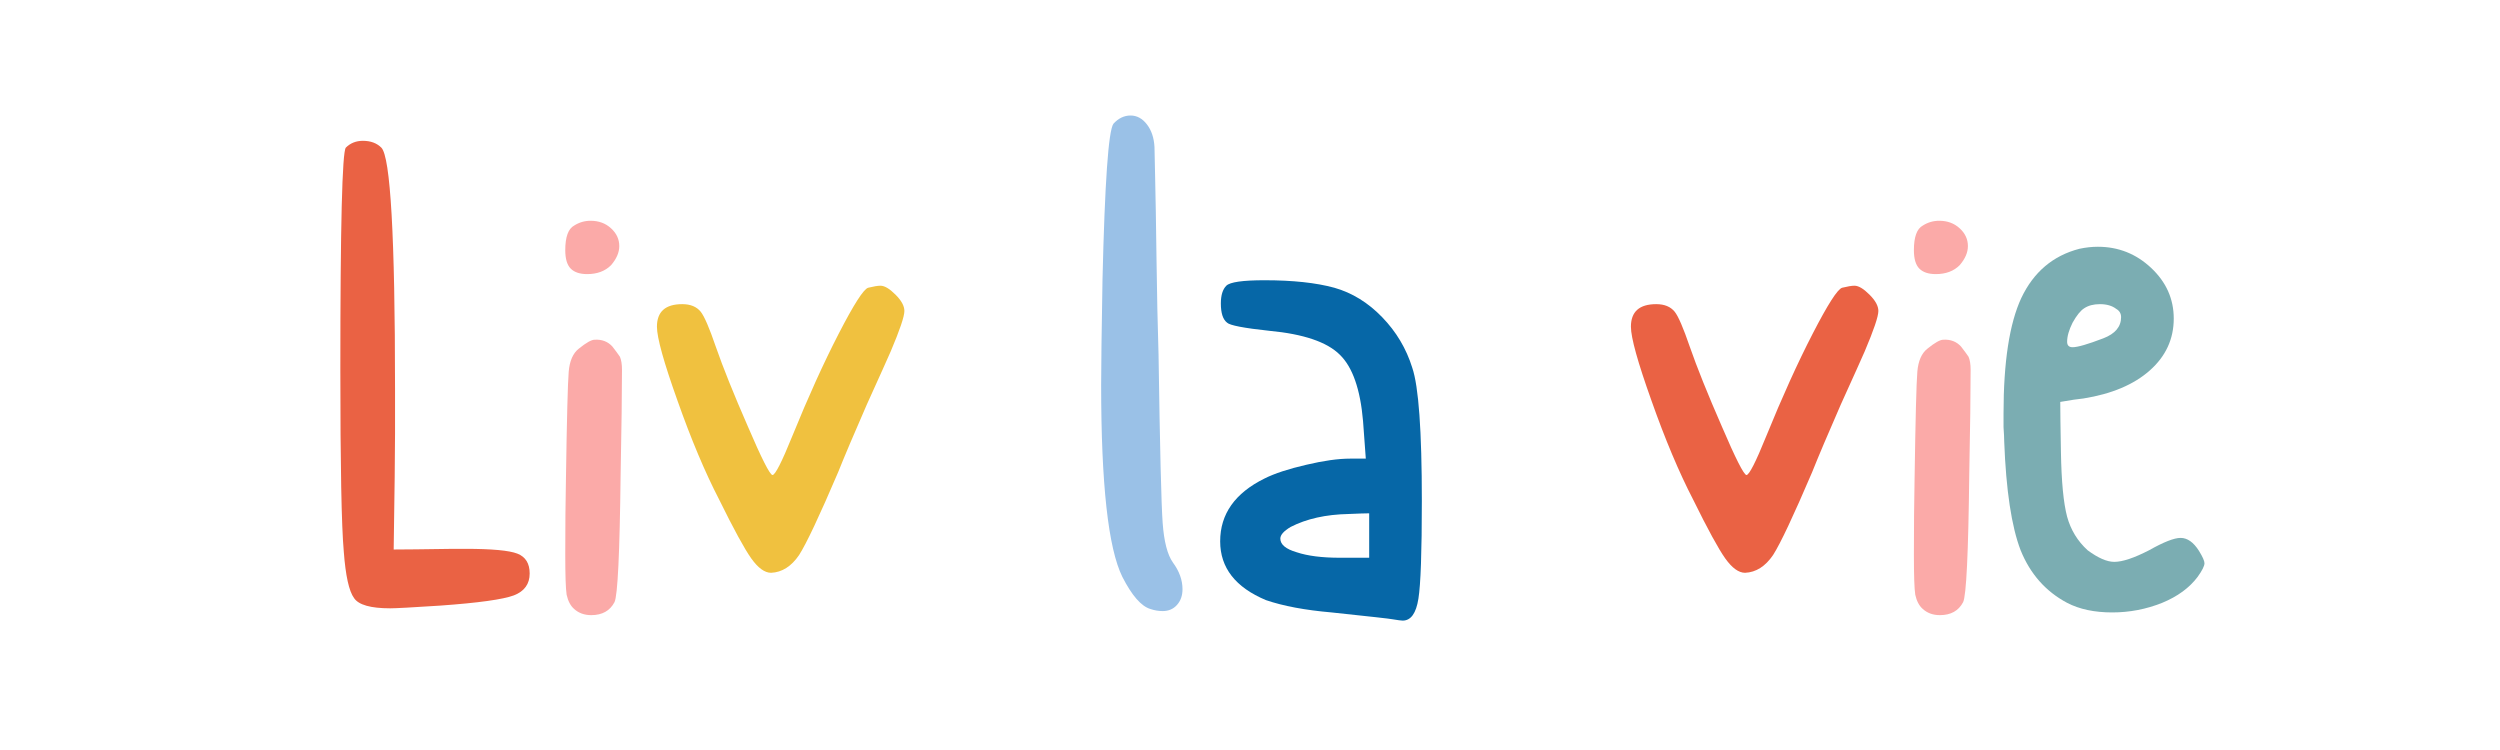 <svg version="1.2" preserveAspectRatio="xMidYMid meet" height="300" viewBox="0 0 750 225" zoomAndPan="magnify" width="1000" xmlns:xlink="http://www.w3.org/1999/xlink" xmlns="http://www.w3.org/2000/svg"><defs></defs><g id="3a83f096d2"><g style="fill:#9ac1e7;fill-opacity:1;"><g transform="translate(325.423, 184.136)"><path d="M 8.609 -147.016 C 10.117 -148.66 11.828 -149.484 13.734 -149.484 C 15.648 -149.484 17.289 -148.594 18.656 -146.812 C 20.02 -145.039 20.773 -142.785 20.922 -140.047 C 20.922 -139.359 20.988 -136.211 21.125 -130.609 C 21.258 -125.004 21.395 -116.941 21.531 -106.422 C 21.664 -96.035 21.867 -86.469 22.141 -77.719 C 22.555 -49.551 22.969 -32.734 23.375 -27.266 C 23.781 -21.66 24.805 -17.695 26.453 -15.375 C 28.367 -12.781 29.328 -10.113 29.328 -7.375 C 29.328 -5.469 28.781 -3.898 27.688 -2.672 C 26.594 -1.43 25.156 -0.812 23.375 -0.812 C 22.145 -0.812 20.914 -1.02 19.688 -1.438 C 16.945 -2.258 14.145 -5.473 11.281 -11.078 C 7.039 -19.68 4.922 -38.883 4.922 -68.688 C 4.922 -73.883 5.055 -84.41 5.328 -100.266 C 6.016 -129.379 7.109 -144.961 8.609 -147.016 Z M 8.609 -147.016" style="stroke:none"></path></g></g><g style="fill:#0667a7;fill-opacity:1;"><g transform="translate(360.521, 184.136)"><path d="M 50.234 -16.812 L 50.234 -30.141 C 49.141 -30.141 47.086 -30.07 44.078 -29.938 C 37.242 -29.801 31.438 -28.504 26.656 -26.047 C 24.602 -24.816 23.578 -23.656 23.578 -22.562 C 23.578 -20.781 25.219 -19.41 28.5 -18.453 C 31.781 -17.359 36.086 -16.812 41.422 -16.812 Z M 7.375 -98.422 C 8.469 -99.516 12.297 -100.062 18.859 -100.062 C 27.336 -100.062 34.312 -99.312 39.781 -97.812 C 45.113 -96.301 49.895 -93.359 54.125 -88.984 C 58.363 -84.609 61.375 -79.551 63.156 -73.812 C 65.07 -68.207 66.031 -54.879 66.031 -33.828 C 66.031 -18.523 65.688 -8.754 65 -4.516 C 64.312 -0.141 62.738 2.047 60.281 2.047 C 59.875 2.047 58.848 1.91 57.203 1.641 C 56.66 1.504 50.578 0.82 38.953 -0.406 C 31.023 -1.094 24.469 -2.32 19.281 -4.094 C 10.113 -7.926 5.531 -13.805 5.531 -21.734 C 5.531 -29.93 9.973 -36.219 18.859 -40.594 C 21.867 -42.102 26.039 -43.473 31.375 -44.703 C 36.57 -45.93 40.945 -46.547 44.5 -46.547 L 49.219 -46.547 C 49.07 -48.461 48.797 -52.223 48.391 -57.828 C 47.566 -67.391 45.242 -74.02 41.422 -77.719 C 37.586 -81.539 30.547 -83.93 20.297 -84.891 C 12.641 -85.711 8.406 -86.531 7.594 -87.344 C 6.352 -88.301 5.734 -90.219 5.734 -93.094 C 5.734 -95.551 6.281 -97.328 7.375 -98.422 Z M 7.375 -98.422" style="stroke:none"></path></g></g><g style="fill:#0667a7;fill-opacity:1;"><g transform="translate(431.046, 184.136)"><path d="" style="stroke:none"></path></g></g><g style="fill:#ea6244;fill-opacity:1;"><g transform="translate(483.541, 184.136)"><path d="M 69.094 -97.812 C 70.738 -98.219 71.973 -98.422 72.797 -98.422 C 74.023 -98.422 75.523 -97.531 77.297 -95.75 C 79.078 -93.977 79.969 -92.344 79.969 -90.844 C 79.969 -89.195 78.602 -85.16 75.875 -78.734 C 75.051 -76.828 72.656 -71.5 68.688 -62.75 C 64.863 -54 61.992 -47.227 60.078 -42.438 C 54.473 -29.32 50.578 -21.055 48.391 -17.641 C 46.066 -14.223 43.266 -12.441 39.984 -12.297 C 38.066 -12.297 36.082 -13.734 34.031 -16.609 C 31.988 -19.484 28.781 -25.363 24.406 -34.25 C 20.164 -42.445 15.992 -52.352 11.891 -63.969 C 7.785 -75.457 5.734 -82.844 5.734 -86.125 C 5.734 -90.633 8.266 -92.891 13.328 -92.891 C 15.785 -92.891 17.629 -92.133 18.859 -90.625 C 19.953 -89.258 21.457 -85.773 23.375 -80.172 C 25.562 -73.879 28.773 -65.883 33.016 -56.188 C 37.117 -46.613 39.578 -41.758 40.391 -41.625 C 41.211 -41.625 43.195 -45.52 46.344 -53.312 C 51.125 -65.07 55.77 -75.32 60.281 -84.062 C 64.789 -92.812 67.727 -97.395 69.094 -97.812 Z M 69.094 -97.812" style="stroke:none"></path></g></g><g style="fill:#fbaaa8;fill-opacity:1;"><g transform="translate(569.247, 184.136)"><path d="M 9.016 -79.562 C 11.203 -81.332 12.773 -82.219 13.734 -82.219 C 15.922 -82.352 17.695 -81.672 19.062 -80.172 C 20.02 -78.941 20.773 -77.914 21.328 -77.094 C 21.734 -76.133 21.938 -74.836 21.938 -73.203 C 21.938 -66.234 21.801 -55.773 21.531 -41.828 C 21.258 -18.18 20.645 -5.398 19.688 -3.484 C 18.32 -0.891 16 0.406 12.719 0.406 C 10.664 0.406 8.957 -0.207 7.594 -1.438 C 6.5 -2.395 5.742 -3.828 5.328 -5.734 C 5.055 -7.516 4.922 -11.551 4.922 -17.844 C 4.922 -26.176 4.988 -33.691 5.125 -40.391 C 5.395 -58.578 5.672 -69.312 5.953 -72.594 C 6.223 -75.875 7.242 -78.195 9.016 -79.562 Z M 7.594 -116.469 C 9.094 -117.426 10.734 -117.906 12.516 -117.906 C 14.973 -117.906 17.02 -117.148 18.656 -115.641 C 20.301 -114.141 21.125 -112.363 21.125 -110.312 C 21.125 -108.395 20.301 -106.484 18.656 -104.578 C 16.883 -102.797 14.492 -101.906 11.484 -101.906 C 9.297 -101.906 7.656 -102.453 6.562 -103.547 C 5.469 -104.641 4.922 -106.484 4.922 -109.078 C 4.922 -113.047 5.812 -115.508 7.594 -116.469 Z M 7.594 -116.469" style="stroke:none"></path></g></g><g style="fill:#7badb2;fill-opacity:1;"><g transform="translate(595.936, 184.136)"><path d="M 38.953 -91.453 C 37.723 -92.41 36.082 -92.891 34.031 -92.891 C 32.125 -92.891 30.555 -92.477 29.328 -91.656 C 28.234 -90.969 27.07 -89.531 25.844 -87.344 C 24.75 -85.156 24.203 -83.242 24.203 -81.609 C 24.203 -80.516 24.75 -79.969 25.844 -79.969 C 27.344 -79.969 30.414 -80.859 35.062 -82.641 C 38.613 -84.004 40.391 -86.117 40.391 -88.984 C 40.391 -90.078 39.91 -90.898 38.953 -91.453 Z M 27.891 -109.5 C 29.797 -109.906 31.641 -110.109 33.422 -110.109 C 39.578 -110.109 44.91 -107.988 49.422 -103.75 C 53.93 -99.508 56.188 -94.453 56.188 -88.578 C 56.188 -82.43 53.789 -77.238 49 -73 C 44.219 -68.758 37.586 -65.957 29.109 -64.594 C 27.609 -64.457 25.285 -64.113 22.141 -63.562 C 22.141 -61.102 22.207 -56.113 22.344 -48.594 C 22.488 -39.707 23.109 -33.211 24.203 -29.109 C 25.297 -25.148 27.344 -21.801 30.344 -19.062 C 33.488 -16.738 36.156 -15.578 38.344 -15.578 C 40.801 -15.578 44.285 -16.738 48.797 -19.062 C 53.172 -21.531 56.316 -22.766 58.234 -22.766 C 60.285 -22.766 62.129 -21.461 63.766 -18.859 C 64.859 -17.086 65.406 -15.859 65.406 -15.172 C 65.406 -14.348 64.723 -12.984 63.359 -11.078 C 60.898 -7.797 57.348 -5.195 52.703 -3.281 C 47.91 -1.363 42.922 -0.406 37.734 -0.406 C 32.398 -0.406 27.891 -1.363 24.203 -3.281 C 17.773 -6.695 13.125 -11.957 10.25 -19.062 C 7.52 -26.176 5.879 -37.047 5.328 -51.672 C 5.328 -52.629 5.258 -54.066 5.125 -55.984 L 5.125 -60.078 C 5.125 -75.523 6.898 -87.078 10.453 -94.734 C 14.148 -102.523 19.961 -107.445 27.891 -109.5 Z M 27.891 -109.5" style="stroke:none"></path></g></g><g style="fill:#ea6244;fill-opacity:1;"><g transform="translate(96.979, 184.136)"><path d="M 6.766 -139.844 C 8.129 -141.207 9.836 -141.891 11.891 -141.891 C 14.211 -141.891 16.055 -141.207 17.422 -139.844 C 20.16 -137.102 21.531 -113.047 21.531 -67.672 L 21.531 -53.922 C 21.531 -48.18 21.395 -36.633 21.125 -19.281 C 24.125 -19.281 30.066 -19.348 38.953 -19.484 L 42.656 -19.484 C 50.582 -19.484 55.773 -19.004 58.234 -18.047 C 60.691 -17.086 61.922 -15.102 61.922 -12.094 C 61.922 -8.945 60.348 -6.758 57.203 -5.531 C 53.922 -4.301 46.539 -3.273 35.062 -2.453 C 26.727 -1.91 21.738 -1.641 20.094 -1.641 C 14.219 -1.641 10.598 -2.664 9.234 -4.719 C 7.723 -6.77 6.695 -11.414 6.156 -18.656 C 5.469 -26.312 5.125 -44.492 5.125 -73.203 C 5.125 -116.266 5.672 -138.477 6.766 -139.844 Z M 6.766 -139.844" style="stroke:none"></path></g></g><g style="fill:#fbaaa8;fill-opacity:1;"><g transform="translate(164.658, 184.136)"><path d="M 9.016 -79.562 C 11.203 -81.332 12.773 -82.219 13.734 -82.219 C 15.922 -82.352 17.695 -81.672 19.062 -80.172 C 20.02 -78.941 20.773 -77.914 21.328 -77.094 C 21.734 -76.133 21.938 -74.836 21.938 -73.203 C 21.938 -66.234 21.801 -55.773 21.531 -41.828 C 21.258 -18.18 20.645 -5.398 19.688 -3.484 C 18.32 -0.891 16 0.406 12.719 0.406 C 10.664 0.406 8.957 -0.207 7.594 -1.438 C 6.5 -2.395 5.742 -3.828 5.328 -5.734 C 5.055 -7.516 4.922 -11.551 4.922 -17.844 C 4.922 -26.176 4.988 -33.691 5.125 -40.391 C 5.395 -58.578 5.672 -69.312 5.953 -72.594 C 6.223 -75.875 7.242 -78.195 9.016 -79.562 Z M 7.594 -116.469 C 9.094 -117.426 10.734 -117.906 12.516 -117.906 C 14.973 -117.906 17.02 -117.148 18.656 -115.641 C 20.301 -114.141 21.125 -112.363 21.125 -110.312 C 21.125 -108.395 20.301 -106.484 18.656 -104.578 C 16.883 -102.797 14.492 -101.906 11.484 -101.906 C 9.297 -101.906 7.656 -102.453 6.562 -103.547 C 5.469 -104.641 4.922 -106.484 4.922 -109.078 C 4.922 -113.047 5.812 -115.508 7.594 -116.469 Z M 7.594 -116.469" style="stroke:none"></path></g></g><g style="fill:#f0c13f;fill-opacity:1;"><g transform="translate(191.347, 184.136)"><path d="M 69.094 -97.812 C 70.738 -98.219 71.973 -98.422 72.797 -98.422 C 74.023 -98.422 75.523 -97.531 77.297 -95.75 C 79.078 -93.977 79.969 -92.344 79.969 -90.844 C 79.969 -89.195 78.602 -85.16 75.875 -78.734 C 75.051 -76.828 72.656 -71.5 68.688 -62.75 C 64.863 -54 61.992 -47.227 60.078 -42.438 C 54.473 -29.32 50.578 -21.055 48.391 -17.641 C 46.066 -14.223 43.266 -12.441 39.984 -12.297 C 38.066 -12.297 36.082 -13.734 34.031 -16.609 C 31.988 -19.484 28.781 -25.363 24.406 -34.25 C 20.164 -42.445 15.992 -52.352 11.891 -63.969 C 7.785 -75.457 5.734 -82.844 5.734 -86.125 C 5.734 -90.633 8.266 -92.891 13.328 -92.891 C 15.785 -92.891 17.629 -92.133 18.859 -90.625 C 19.953 -89.258 21.457 -85.773 23.375 -80.172 C 25.562 -73.879 28.773 -65.883 33.016 -56.188 C 37.117 -46.613 39.578 -41.758 40.391 -41.625 C 41.211 -41.625 43.195 -45.52 46.344 -53.312 C 51.125 -65.07 55.77 -75.32 60.281 -84.062 C 64.789 -92.812 67.727 -97.395 69.094 -97.812 Z M 69.094 -97.812" style="stroke:none"></path></g></g></g></svg>